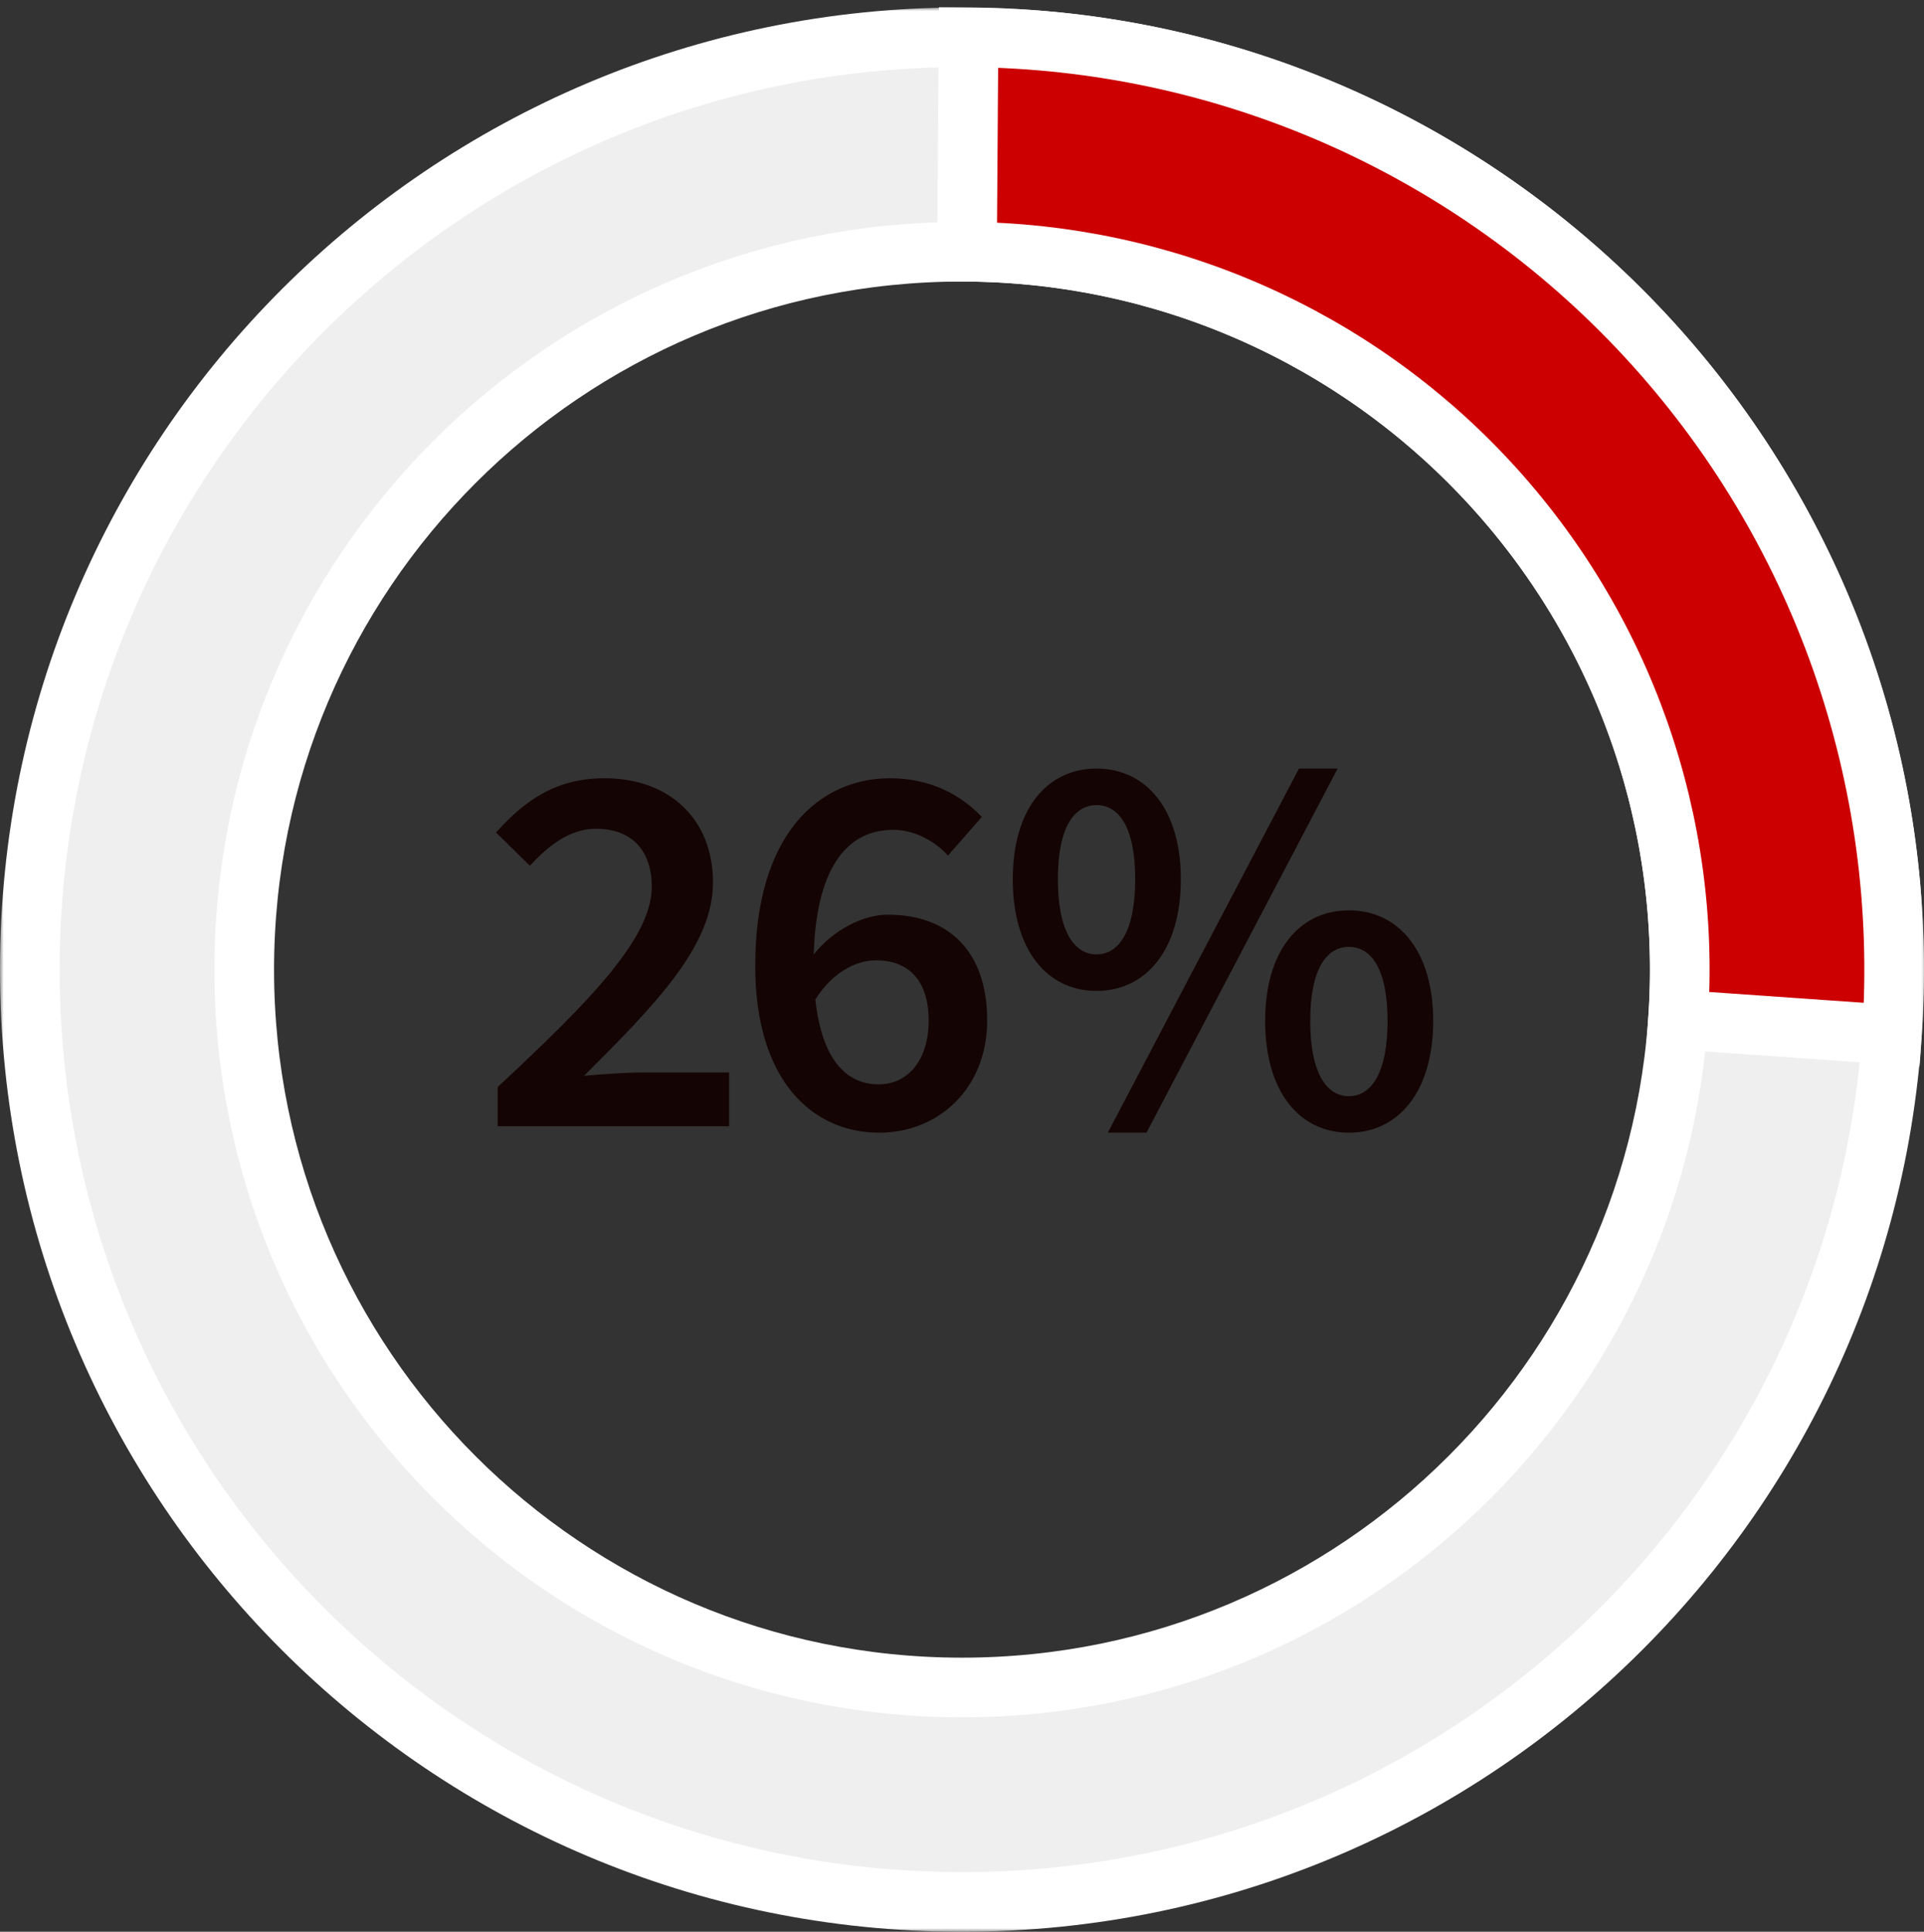 <svg fill="none" height="259" viewBox="0 0 258 259" width="258" xmlns="http://www.w3.org/2000/svg" xmlns:xlink="http://www.w3.org/1999/xlink"><rect x="0" y="0" width="258" height="259" fill="#333333" stroke="none"/><mask id="a" fill="#000" height="258" maskUnits="userSpaceOnUse" width="258" x="0" y="1"><path d="m0 1h258v258h-258z" fill="#fff"/><path d="m4 130c0 69.036 55.964 125 125 125 69.036 0 125-55.964 125-125 0-69.036-55.964-125-125-125-69.036 0-125 55.964-125 125zm221.25 0c0 53.157-43.093 96.25-96.25 96.25-53.157 0-96.25-43.093-96.25-96.25 0-53.157 43.093-96.25 96.25-96.25 53.157 0 96.25 43.093 96.25 96.25z" fill="#000"/></mask><mask id="b" fill="#000" height="143" maskUnits="userSpaceOnUse" width="133" x="125" y="0"><path d="m125 0h133v143h-133z" fill="#fff"/><path d="m253.696 138.72c1.191-17.035-1.121-34.133-6.793-50.24-5.672-16.107-14.584-30.881-26.187-43.41-11.602-12.529-25.649-22.549-41.273-29.44-15.624-6.891-32.494-10.508-49.57-10.627l-.201 28.749c13.148.092 26.139 2.877 38.169 8.183 12.031 5.306 22.847 13.021 31.78 22.669 8.934 9.648 15.797 21.023 20.164 33.426 4.368 12.402 6.148 25.567 5.231 38.684z" fill="#000"/></mask><path d="m4 130c0 69.036 55.964 125 125 125 69.036 0 125-55.964 125-125 0-69.036-55.964-125-125-125-69.036 0-125 55.964-125 125zm221.25 0c0 53.157-43.093 96.25-96.25 96.25-53.157 0-96.25-43.093-96.25-96.25 0-53.157 43.093-96.25 96.25-96.25 53.157 0 96.25 43.093 96.25 96.25z" fill="#efefef"/><path d="m4 130c0 69.036 55.964 125 125 125 69.036 0 125-55.964 125-125 0-69.036-55.964-125-125-125-69.036 0-125 55.964-125 125zm221.25 0c0 53.157-43.093 96.25-96.25 96.25-53.157 0-96.25-43.093-96.25-96.25 0-53.157 43.093-96.25 96.25-96.25 53.157 0 96.25 43.093 96.25 96.25z" mask="url(#a)" stroke="#fff" stroke-width="8"/><path d="m253.696 138.72c1.191-17.035-1.121-34.133-6.793-50.24-5.672-16.107-14.584-30.881-26.187-43.41-11.602-12.529-25.649-22.549-41.273-29.44-15.624-6.891-32.494-10.508-49.57-10.627l-.201 28.749c13.148.092 26.139 2.877 38.169 8.183 12.031 5.306 22.847 13.021 31.78 22.669 8.934 9.648 15.797 21.023 20.164 33.426 4.368 12.402 6.148 25.567 5.231 38.684z" fill="#c00"/><path d="m253.696 138.72c1.191-17.035-1.121-34.133-6.793-50.24-5.672-16.107-14.584-30.881-26.187-43.41-11.602-12.529-25.649-22.549-41.273-29.44-15.624-6.891-32.494-10.508-49.57-10.627l-.201 28.749c13.148.092 26.139 2.877 38.169 8.183 12.031 5.306 22.847 13.021 31.78 22.669 8.934 9.648 15.797 21.023 20.164 33.426 4.368 12.402 6.148 25.567 5.231 38.684z" mask="url(#b)" stroke="#fff" stroke-width="8"/><path d="m66.736 151v-5.256c12.528-11.664 20.664-20.016 20.664-26.856 0-4.824-2.664-7.776-7.488-7.776-3.528 0-6.408 2.304-8.856 4.968l-4.536-4.464c4.104-4.608 8.352-7.272 14.544-7.272 8.784 0 14.544 5.544 14.544 13.968 0 8.568-7.776 16.416-17.28 25.92 2.448-.216 5.472-.432 7.704-.432h11.736v7.2zm50.736-22.248c-2.664 0-5.832 1.584-8.136 5.256.864 7.992 4.104 11.376 8.496 11.376 3.744 0 6.696-3.024 6.696-8.568 0-5.328-2.664-8.064-7.056-8.064zm.432 23.112c-8.928 0-16.632-6.912-16.632-22.392 0-17.712 8.64-25.128 18.072-25.128 5.544 0 9.576 2.304 12.312 5.184l-4.536 5.184c-1.728-1.944-4.536-3.456-7.344-3.456-5.616 0-10.296 4.248-10.656 16.704 2.664-3.312 6.624-5.328 9.936-5.328 7.848 0 13.32 4.608 13.32 14.184 0 9.144-6.552 15.048-14.472 15.048zm29.137-19.008c-6.624 0-11.232-5.472-11.232-14.976 0-9.432 4.608-14.832 11.232-14.832s11.304 5.4 11.304 14.832c0 9.504-4.68 14.976-11.304 14.976zm0-4.896c2.952 0 5.184-3.024 5.184-10.08s-2.232-9.936-5.184-9.936-5.184 2.88-5.184 9.936 2.232 10.08 5.184 10.08zm1.512 23.904 25.632-48.816h5.184l-25.632 48.816zm32.328 0c-6.624 0-11.232-5.472-11.232-14.976 0-9.432 4.608-14.832 11.232-14.832s11.304 5.4 11.304 14.832c0 9.504-4.68 14.976-11.304 14.976zm0-4.896c2.952 0 5.184-3.024 5.184-10.08s-2.232-9.936-5.184-9.936-5.184 2.88-5.184 9.936 2.232 10.08 5.184 10.08z" fill="#150404"/></svg>